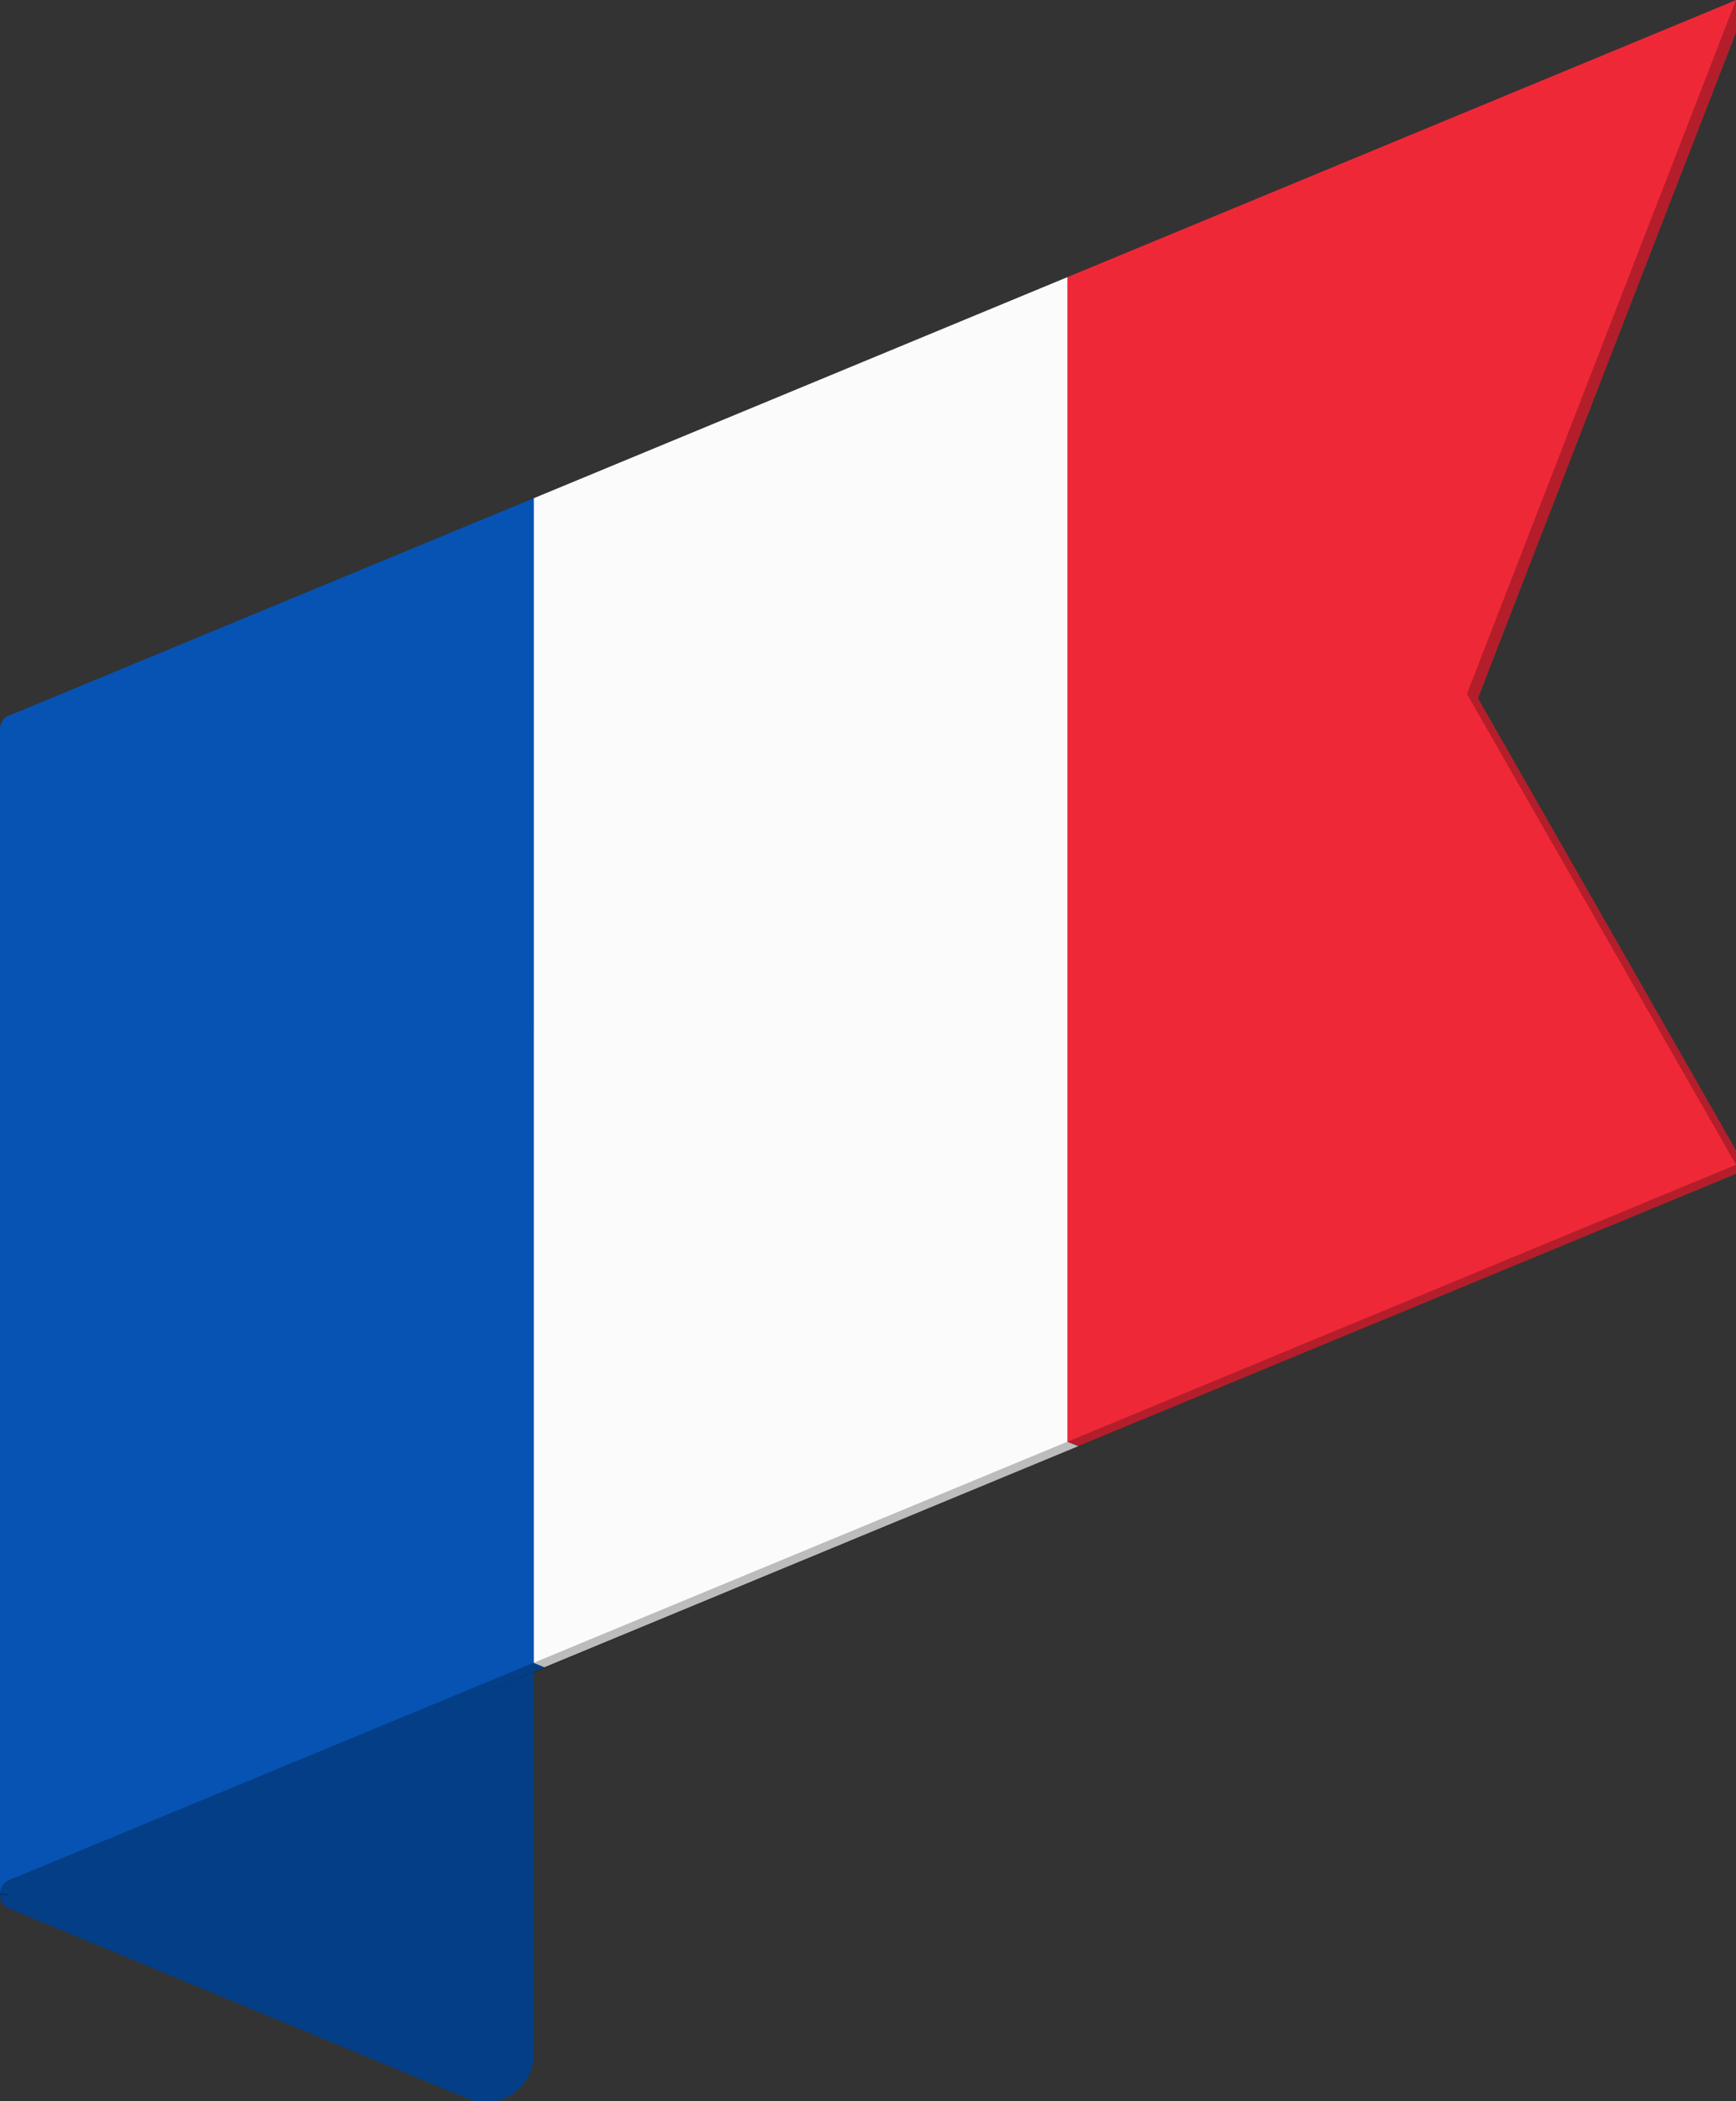 <svg xmlns="http://www.w3.org/2000/svg" xmlns:xlink="http://www.w3.org/1999/xlink" viewBox="0 0 72.39 87.6">
    <rect x="0" y="0" width="72.39" height="87.6" fill="#333333" stroke="none"/>
    <defs>
        <style>
            .cls-1{fill:none;}.cls-2{isolation:isolate;}.cls-3{fill:#043e86;}.cls-4{clip-path:url(#clip-path);}.cls-5{fill:#0653b3;}.cls-6{fill:#fbfbfb;}.cls-7{fill:#ef2838;}.cls-8{opacity:0.25;mix-blend-mode:multiply;}
        </style>
        <clipPath id="clip-path">
            <path class="cls-1"
                  d="M72.84.19,72.39,0,.38,29.82A.62.62,0,0,0,0,30.4V79H.34a.28.28,0,0,1,.17-.26L72.84,48.75,61.63,29.11Z"/>
        </clipPath>
    </defs>
    <title>flagPlan de travail 4</title>
    <g class="cls-2">
        <g id="Flags_of_the_World" data-name="Flags of the World">
            <path class="cls-3"
                  d="M19.49,38.89.38,31A.6.6,0,0,1,0,30.4V79a.6.6,0,0,0,.38.57l19.11,7.92a2,2,0,0,0,2.77-1.85V43A4.49,4.49,0,0,0,19.49,38.89Z"/>
            <g class="cls-4">
                <polygon class="cls-5" points="0 29.99 22.26 20.77 22.26 69.33 22.71 69.51 0.34 78.96 0 78.96 0 29.99"/>
                <polygon class="cls-6"
                         points="22.26 20.77 44.52 11.55 44.52 60.11 44.97 60.29 22.7 69.51 22.26 69.33 22.26 20.77"/>
                <polygon class="cls-7"
                         points="44.52 11.55 72.86 -0.19 72.84 48.75 44.97 60.29 44.52 60.11 44.52 11.55"/>
            </g>
            <path class="cls-8"
                  d="M72.84.19,72.39,0,61.17,28.93,72.39,48.56.38,78.38A.61.61,0,0,0,0,79H.34a.28.28,0,0,1,.17-.26L72.84,48.75,61.63,29.11Z"/>
        </g>
    </g>
</svg>
